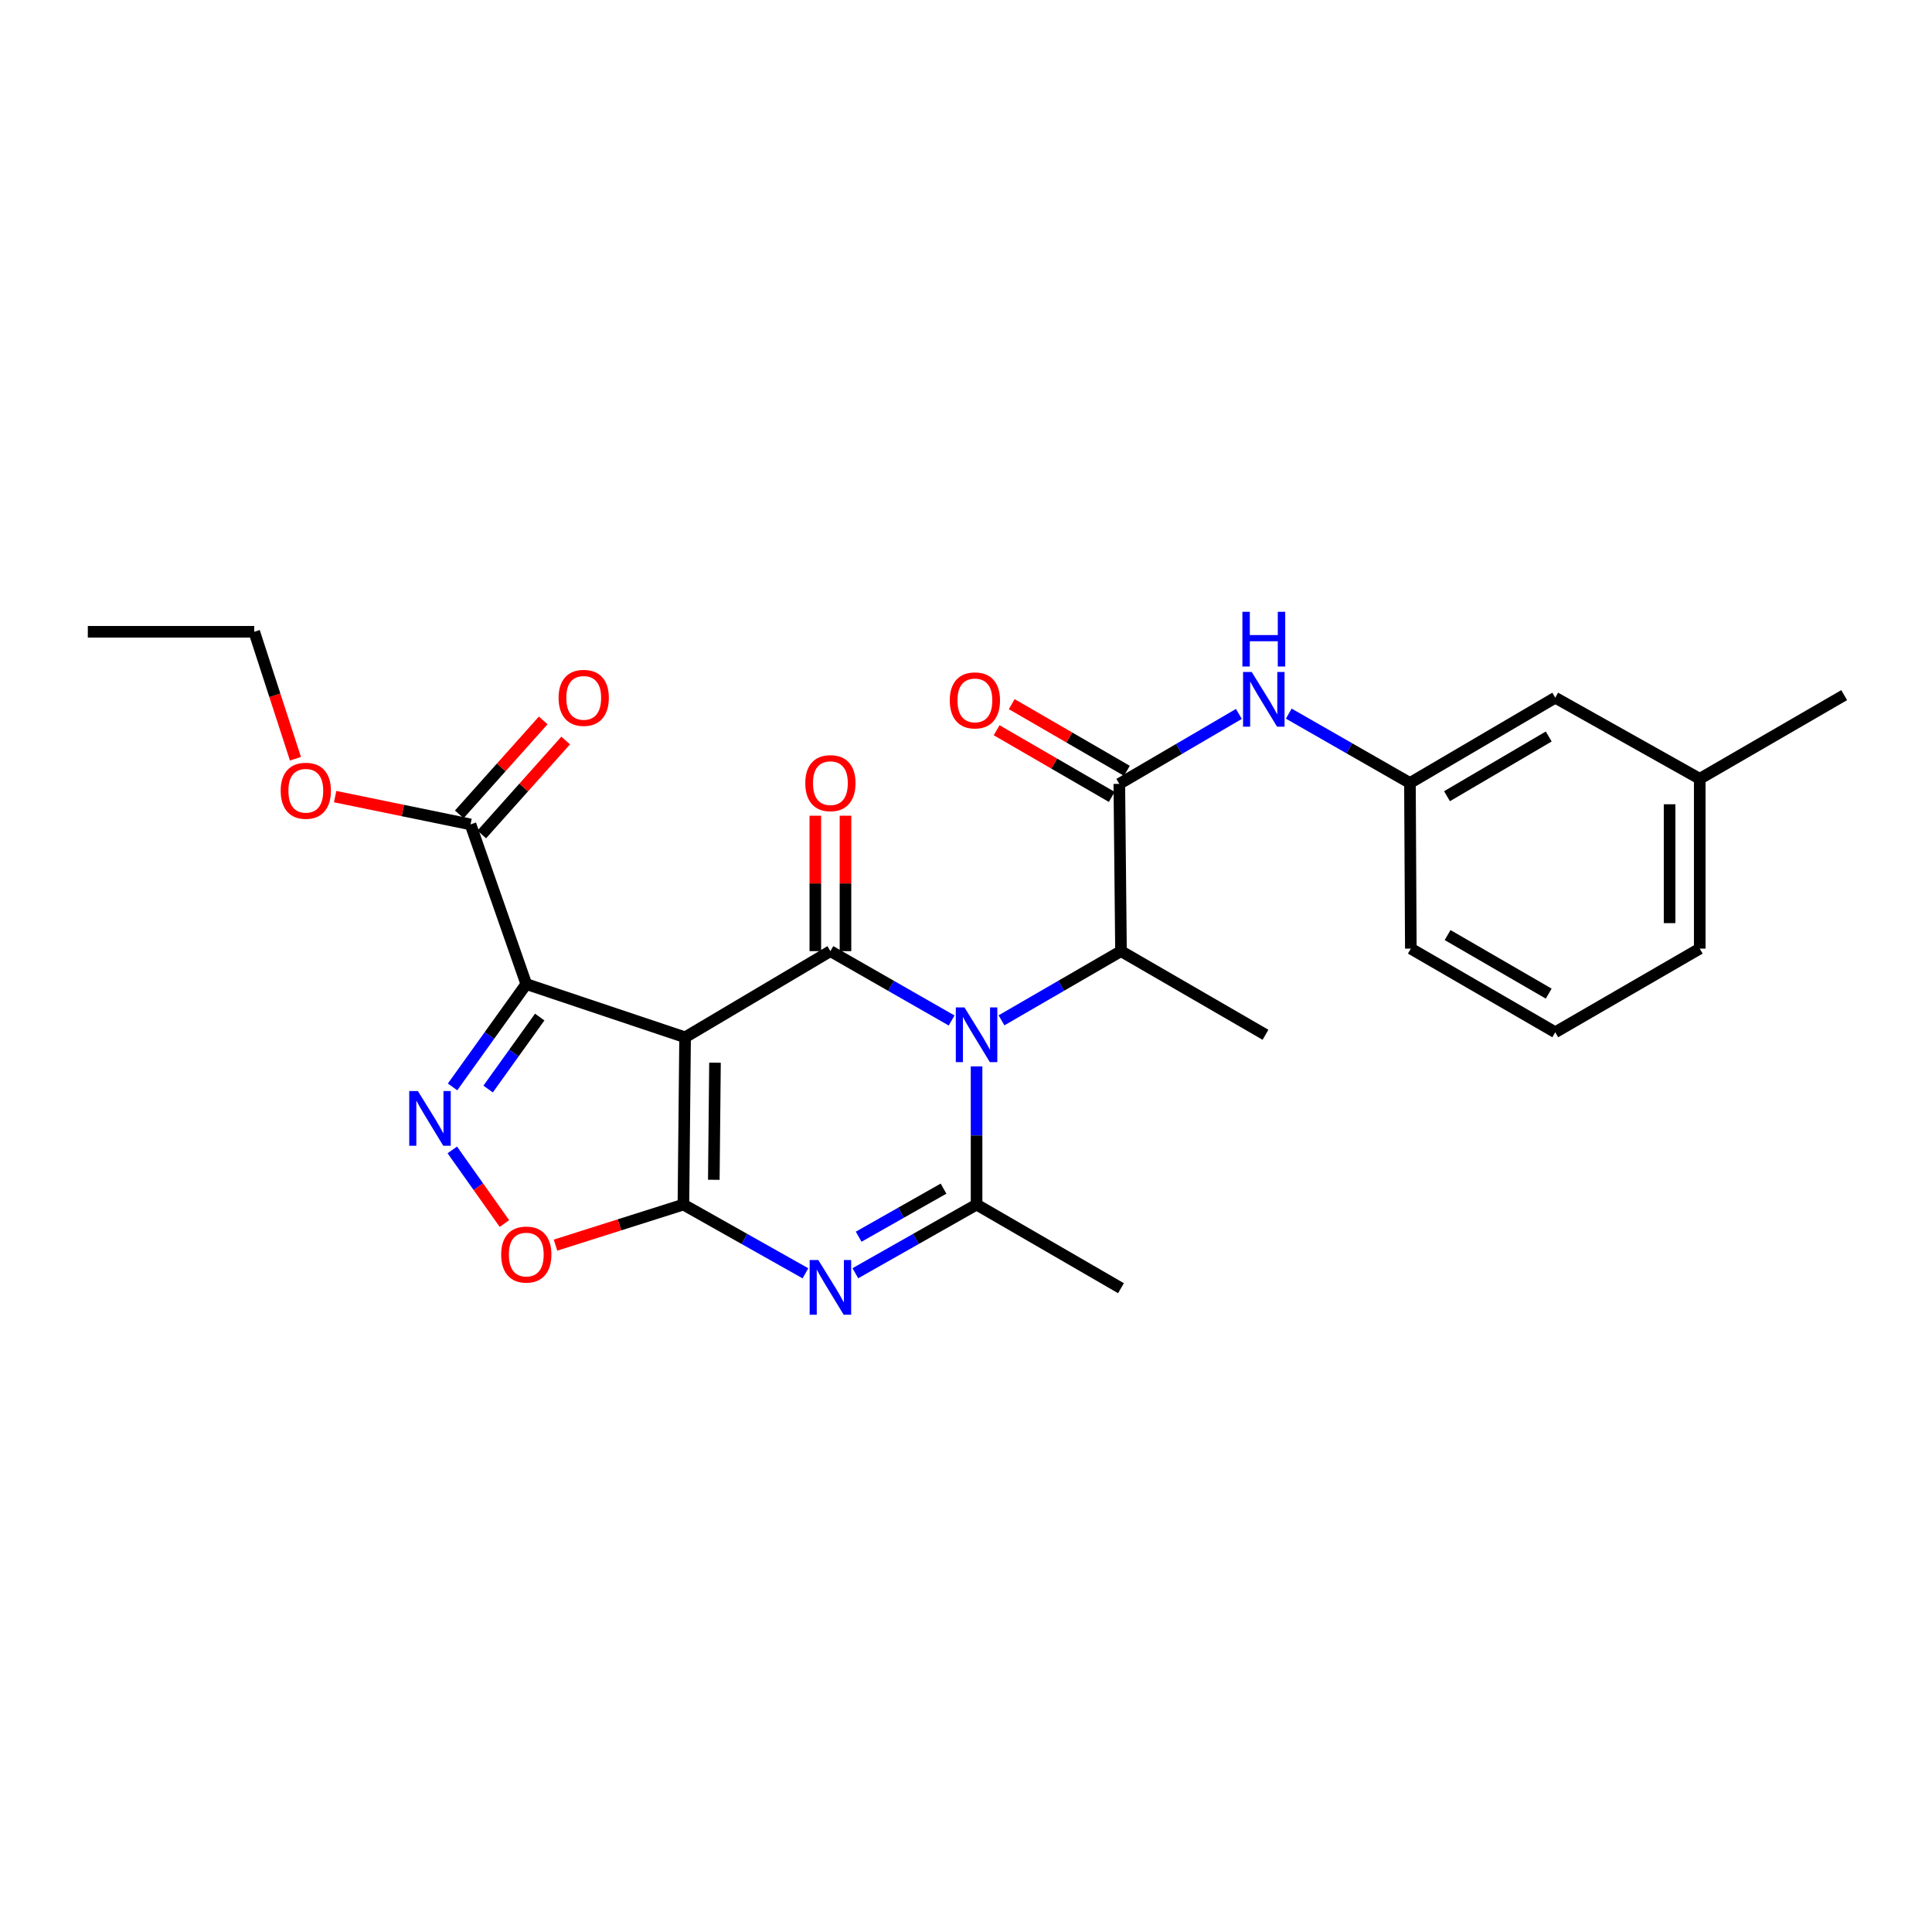 <?xml version='1.0' encoding='iso-8859-1'?>
<svg version='1.1' baseProfile='full'
              xmlns='http://www.w3.org/2000/svg'
                      xmlns:rdkit='http://www.rdkit.org/xml'
                      xmlns:xlink='http://www.w3.org/1999/xlink'
                  xml:space='preserve'
width='1000px' height='1000px' viewBox='0 0 1000 1000'>
<!-- END OF HEADER -->
<rect style='opacity:1.0;fill:#FFFFFF;stroke:none' width='1000' height='1000' x='0' y='0'> </rect>
<path class='bond-1' d='M 354.603,536.906 L 353.736,623.485' style='fill:none;fill-rule:evenodd;stroke:#000000;stroke-width:6px;stroke-linecap:butt;stroke-linejoin:miter;stroke-opacity:1' />
<path class='bond-1' d='M 370.078,550.049 L 369.471,610.655' style='fill:none;fill-rule:evenodd;stroke:#000000;stroke-width:6px;stroke-linecap:butt;stroke-linejoin:miter;stroke-opacity:1' />
<path class='bond-2' d='M 354.603,536.906 L 429.816,492.307' style='fill:none;fill-rule:evenodd;stroke:#000000;stroke-width:6px;stroke-linecap:butt;stroke-linejoin:miter;stroke-opacity:1' />
<path class='bond-3' d='M 354.603,536.906 L 272.402,509.352' style='fill:none;fill-rule:evenodd;stroke:#000000;stroke-width:6px;stroke-linecap:butt;stroke-linejoin:miter;stroke-opacity:1' />
<path class='bond-0' d='M 492.552,528.204 L 461.184,510.256' style='fill:none;fill-rule:evenodd;stroke:#0000FF;stroke-width:6px;stroke-linecap:butt;stroke-linejoin:miter;stroke-opacity:1' />
<path class='bond-0' d='M 461.184,510.256 L 429.816,492.307' style='fill:none;fill-rule:evenodd;stroke:#000000;stroke-width:6px;stroke-linecap:butt;stroke-linejoin:miter;stroke-opacity:1' />
<path class='bond-5' d='M 505.471,551.954 L 505.471,587.72' style='fill:none;fill-rule:evenodd;stroke:#0000FF;stroke-width:6px;stroke-linecap:butt;stroke-linejoin:miter;stroke-opacity:1' />
<path class='bond-5' d='M 505.471,587.72 L 505.471,623.485' style='fill:none;fill-rule:evenodd;stroke:#000000;stroke-width:6px;stroke-linecap:butt;stroke-linejoin:miter;stroke-opacity:1' />
<path class='bond-9' d='M 518.37,528.127 L 549.297,510.217' style='fill:none;fill-rule:evenodd;stroke:#0000FF;stroke-width:6px;stroke-linecap:butt;stroke-linejoin:miter;stroke-opacity:1' />
<path class='bond-9' d='M 549.297,510.217 L 580.224,492.307' style='fill:none;fill-rule:evenodd;stroke:#000000;stroke-width:6px;stroke-linecap:butt;stroke-linejoin:miter;stroke-opacity:1' />
<path class='bond-4' d='M 353.736,623.485 L 385.314,641.273' style='fill:none;fill-rule:evenodd;stroke:#000000;stroke-width:6px;stroke-linecap:butt;stroke-linejoin:miter;stroke-opacity:1' />
<path class='bond-4' d='M 385.314,641.273 L 416.893,659.062' style='fill:none;fill-rule:evenodd;stroke:#0000FF;stroke-width:6px;stroke-linecap:butt;stroke-linejoin:miter;stroke-opacity:1' />
<path class='bond-7' d='M 353.736,623.485 L 320.636,633.982' style='fill:none;fill-rule:evenodd;stroke:#000000;stroke-width:6px;stroke-linecap:butt;stroke-linejoin:miter;stroke-opacity:1' />
<path class='bond-7' d='M 320.636,633.982 L 287.535,644.479' style='fill:none;fill-rule:evenodd;stroke:#FF0000;stroke-width:6px;stroke-linecap:butt;stroke-linejoin:miter;stroke-opacity:1' />
<path class='bond-12' d='M 437.619,492.307 L 437.619,457.26' style='fill:none;fill-rule:evenodd;stroke:#000000;stroke-width:6px;stroke-linecap:butt;stroke-linejoin:miter;stroke-opacity:1' />
<path class='bond-12' d='M 437.619,457.26 L 437.619,422.213' style='fill:none;fill-rule:evenodd;stroke:#FF0000;stroke-width:6px;stroke-linecap:butt;stroke-linejoin:miter;stroke-opacity:1' />
<path class='bond-12' d='M 422.013,492.307 L 422.013,457.26' style='fill:none;fill-rule:evenodd;stroke:#000000;stroke-width:6px;stroke-linecap:butt;stroke-linejoin:miter;stroke-opacity:1' />
<path class='bond-12' d='M 422.013,457.26 L 422.013,422.213' style='fill:none;fill-rule:evenodd;stroke:#FF0000;stroke-width:6px;stroke-linecap:butt;stroke-linejoin:miter;stroke-opacity:1' />
<path class='bond-6' d='M 272.402,509.352 L 253.322,535.966' style='fill:none;fill-rule:evenodd;stroke:#000000;stroke-width:6px;stroke-linecap:butt;stroke-linejoin:miter;stroke-opacity:1' />
<path class='bond-6' d='M 253.322,535.966 L 234.243,562.579' style='fill:none;fill-rule:evenodd;stroke:#0000FF;stroke-width:6px;stroke-linecap:butt;stroke-linejoin:miter;stroke-opacity:1' />
<path class='bond-6' d='M 279.362,526.429 L 266.006,545.059' style='fill:none;fill-rule:evenodd;stroke:#000000;stroke-width:6px;stroke-linecap:butt;stroke-linejoin:miter;stroke-opacity:1' />
<path class='bond-6' d='M 266.006,545.059 L 252.65,563.688' style='fill:none;fill-rule:evenodd;stroke:#0000FF;stroke-width:6px;stroke-linecap:butt;stroke-linejoin:miter;stroke-opacity:1' />
<path class='bond-10' d='M 272.402,509.352 L 243.54,426.709' style='fill:none;fill-rule:evenodd;stroke:#000000;stroke-width:6px;stroke-linecap:butt;stroke-linejoin:miter;stroke-opacity:1' />
<path class='bond-28' d='M 442.73,659.026 L 474.1,641.256' style='fill:none;fill-rule:evenodd;stroke:#0000FF;stroke-width:6px;stroke-linecap:butt;stroke-linejoin:miter;stroke-opacity:1' />
<path class='bond-28' d='M 474.1,641.256 L 505.471,623.485' style='fill:none;fill-rule:evenodd;stroke:#000000;stroke-width:6px;stroke-linecap:butt;stroke-linejoin:miter;stroke-opacity:1' />
<path class='bond-28' d='M 444.449,640.116 L 466.408,627.677' style='fill:none;fill-rule:evenodd;stroke:#0000FF;stroke-width:6px;stroke-linecap:butt;stroke-linejoin:miter;stroke-opacity:1' />
<path class='bond-28' d='M 466.408,627.677 L 488.368,615.237' style='fill:none;fill-rule:evenodd;stroke:#000000;stroke-width:6px;stroke-linecap:butt;stroke-linejoin:miter;stroke-opacity:1' />
<path class='bond-16' d='M 505.471,623.485 L 580.224,666.775' style='fill:none;fill-rule:evenodd;stroke:#000000;stroke-width:6px;stroke-linecap:butt;stroke-linejoin:miter;stroke-opacity:1' />
<path class='bond-27' d='M 234.11,595.194 L 247.6,614.248' style='fill:none;fill-rule:evenodd;stroke:#0000FF;stroke-width:6px;stroke-linecap:butt;stroke-linejoin:miter;stroke-opacity:1' />
<path class='bond-27' d='M 247.6,614.248 L 261.091,633.302' style='fill:none;fill-rule:evenodd;stroke:#FF0000;stroke-width:6px;stroke-linecap:butt;stroke-linejoin:miter;stroke-opacity:1' />
<path class='bond-8' d='M 579.357,405.728 L 580.224,492.307' style='fill:none;fill-rule:evenodd;stroke:#000000;stroke-width:6px;stroke-linecap:butt;stroke-linejoin:miter;stroke-opacity:1' />
<path class='bond-11' d='M 579.357,405.728 L 610.298,387.628' style='fill:none;fill-rule:evenodd;stroke:#000000;stroke-width:6px;stroke-linecap:butt;stroke-linejoin:miter;stroke-opacity:1' />
<path class='bond-11' d='M 610.298,387.628 L 641.239,369.528' style='fill:none;fill-rule:evenodd;stroke:#0000FF;stroke-width:6px;stroke-linecap:butt;stroke-linejoin:miter;stroke-opacity:1' />
<path class='bond-13' d='M 583.267,398.975 L 553.471,381.72' style='fill:none;fill-rule:evenodd;stroke:#000000;stroke-width:6px;stroke-linecap:butt;stroke-linejoin:miter;stroke-opacity:1' />
<path class='bond-13' d='M 553.471,381.72 L 523.674,364.465' style='fill:none;fill-rule:evenodd;stroke:#FF0000;stroke-width:6px;stroke-linecap:butt;stroke-linejoin:miter;stroke-opacity:1' />
<path class='bond-13' d='M 575.447,412.48 L 545.65,395.225' style='fill:none;fill-rule:evenodd;stroke:#000000;stroke-width:6px;stroke-linecap:butt;stroke-linejoin:miter;stroke-opacity:1' />
<path class='bond-13' d='M 545.65,395.225 L 515.853,377.97' style='fill:none;fill-rule:evenodd;stroke:#FF0000;stroke-width:6px;stroke-linecap:butt;stroke-linejoin:miter;stroke-opacity:1' />
<path class='bond-20' d='M 580.224,492.307 L 655.012,535.597' style='fill:none;fill-rule:evenodd;stroke:#000000;stroke-width:6px;stroke-linecap:butt;stroke-linejoin:miter;stroke-opacity:1' />
<path class='bond-15' d='M 249.358,431.908 L 271.079,407.597' style='fill:none;fill-rule:evenodd;stroke:#000000;stroke-width:6px;stroke-linecap:butt;stroke-linejoin:miter;stroke-opacity:1' />
<path class='bond-15' d='M 271.079,407.597 L 292.799,383.286' style='fill:none;fill-rule:evenodd;stroke:#FF0000;stroke-width:6px;stroke-linecap:butt;stroke-linejoin:miter;stroke-opacity:1' />
<path class='bond-15' d='M 237.721,421.511 L 259.441,397.2' style='fill:none;fill-rule:evenodd;stroke:#000000;stroke-width:6px;stroke-linecap:butt;stroke-linejoin:miter;stroke-opacity:1' />
<path class='bond-15' d='M 259.441,397.2 L 281.161,372.889' style='fill:none;fill-rule:evenodd;stroke:#FF0000;stroke-width:6px;stroke-linecap:butt;stroke-linejoin:miter;stroke-opacity:1' />
<path class='bond-18' d='M 243.54,426.709 L 208.501,419.519' style='fill:none;fill-rule:evenodd;stroke:#000000;stroke-width:6px;stroke-linecap:butt;stroke-linejoin:miter;stroke-opacity:1' />
<path class='bond-18' d='M 208.501,419.519 L 173.462,412.328' style='fill:none;fill-rule:evenodd;stroke:#FF0000;stroke-width:6px;stroke-linecap:butt;stroke-linejoin:miter;stroke-opacity:1' />
<path class='bond-14' d='M 667.064,369.374 L 698.423,387.326' style='fill:none;fill-rule:evenodd;stroke:#0000FF;stroke-width:6px;stroke-linecap:butt;stroke-linejoin:miter;stroke-opacity:1' />
<path class='bond-14' d='M 698.423,387.326 L 729.783,405.277' style='fill:none;fill-rule:evenodd;stroke:#000000;stroke-width:6px;stroke-linecap:butt;stroke-linejoin:miter;stroke-opacity:1' />
<path class='bond-17' d='M 729.783,405.277 L 804.996,361.129' style='fill:none;fill-rule:evenodd;stroke:#000000;stroke-width:6px;stroke-linecap:butt;stroke-linejoin:miter;stroke-opacity:1' />
<path class='bond-17' d='M 748.965,412.114 L 801.614,381.21' style='fill:none;fill-rule:evenodd;stroke:#000000;stroke-width:6px;stroke-linecap:butt;stroke-linejoin:miter;stroke-opacity:1' />
<path class='bond-22' d='M 729.783,405.277 L 730.242,490.998' style='fill:none;fill-rule:evenodd;stroke:#000000;stroke-width:6px;stroke-linecap:butt;stroke-linejoin:miter;stroke-opacity:1' />
<path class='bond-19' d='M 804.996,361.129 L 879.783,403.101' style='fill:none;fill-rule:evenodd;stroke:#000000;stroke-width:6px;stroke-linecap:butt;stroke-linejoin:miter;stroke-opacity:1' />
<path class='bond-24' d='M 152.935,392.733 L 142.263,359.872' style='fill:none;fill-rule:evenodd;stroke:#FF0000;stroke-width:6px;stroke-linecap:butt;stroke-linejoin:miter;stroke-opacity:1' />
<path class='bond-24' d='M 142.263,359.872 L 131.592,327.012' style='fill:none;fill-rule:evenodd;stroke:#000000;stroke-width:6px;stroke-linecap:butt;stroke-linejoin:miter;stroke-opacity:1' />
<path class='bond-25' d='M 879.783,403.101 L 954.545,359.803' style='fill:none;fill-rule:evenodd;stroke:#000000;stroke-width:6px;stroke-linecap:butt;stroke-linejoin:miter;stroke-opacity:1' />
<path class='bond-29' d='M 879.783,403.101 L 879.783,490.998' style='fill:none;fill-rule:evenodd;stroke:#000000;stroke-width:6px;stroke-linecap:butt;stroke-linejoin:miter;stroke-opacity:1' />
<path class='bond-29' d='M 864.177,416.285 L 864.177,477.813' style='fill:none;fill-rule:evenodd;stroke:#000000;stroke-width:6px;stroke-linecap:butt;stroke-linejoin:miter;stroke-opacity:1' />
<path class='bond-21' d='M 804.996,534.296 L 730.242,490.998' style='fill:none;fill-rule:evenodd;stroke:#000000;stroke-width:6px;stroke-linecap:butt;stroke-linejoin:miter;stroke-opacity:1' />
<path class='bond-21' d='M 801.604,514.297 L 749.277,483.988' style='fill:none;fill-rule:evenodd;stroke:#000000;stroke-width:6px;stroke-linecap:butt;stroke-linejoin:miter;stroke-opacity:1' />
<path class='bond-23' d='M 804.996,534.296 L 879.783,490.998' style='fill:none;fill-rule:evenodd;stroke:#000000;stroke-width:6px;stroke-linecap:butt;stroke-linejoin:miter;stroke-opacity:1' />
<path class='bond-26' d='M 131.592,327.012 L 45.455,327.012' style='fill:none;fill-rule:evenodd;stroke:#000000;stroke-width:6px;stroke-linecap:butt;stroke-linejoin:miter;stroke-opacity:1' />
<path  class='atom-1' d='M 499.211 521.437
L 508.491 536.437
Q 509.411 537.917, 510.891 540.597
Q 512.371 543.277, 512.451 543.437
L 512.451 521.437
L 516.211 521.437
L 516.211 549.757
L 512.331 549.757
L 502.371 533.357
Q 501.211 531.437, 499.971 529.237
Q 498.771 527.037, 498.411 526.357
L 498.411 549.757
L 494.731 549.757
L 494.731 521.437
L 499.211 521.437
' fill='#0000FF'/>
<path  class='atom-5' d='M 423.556 652.181
L 432.836 667.181
Q 433.756 668.661, 435.236 671.341
Q 436.716 674.021, 436.796 674.181
L 436.796 652.181
L 440.556 652.181
L 440.556 680.501
L 436.676 680.501
L 426.716 664.101
Q 425.556 662.181, 424.316 659.981
Q 423.116 657.781, 422.756 657.101
L 422.756 680.501
L 419.076 680.501
L 419.076 652.181
L 423.556 652.181
' fill='#0000FF'/>
<path  class='atom-7' d='M 216.298 564.718
L 225.578 579.718
Q 226.498 581.198, 227.978 583.878
Q 229.458 586.558, 229.538 586.718
L 229.538 564.718
L 233.298 564.718
L 233.298 593.038
L 229.418 593.038
L 219.458 576.638
Q 218.298 574.718, 217.058 572.518
Q 215.858 570.318, 215.498 569.638
L 215.498 593.038
L 211.818 593.038
L 211.818 564.718
L 216.298 564.718
' fill='#0000FF'/>
<path  class='atom-8' d='M 259.402 649.359
Q 259.402 642.559, 262.762 638.759
Q 266.122 634.959, 272.402 634.959
Q 278.682 634.959, 282.042 638.759
Q 285.402 642.559, 285.402 649.359
Q 285.402 656.239, 282.002 660.159
Q 278.602 664.039, 272.402 664.039
Q 266.162 664.039, 262.762 660.159
Q 259.402 656.279, 259.402 649.359
M 272.402 660.839
Q 276.722 660.839, 279.042 657.959
Q 281.402 655.039, 281.402 649.359
Q 281.402 643.799, 279.042 640.999
Q 276.722 638.159, 272.402 638.159
Q 268.082 638.159, 265.722 640.959
Q 263.402 643.759, 263.402 649.359
Q 263.402 655.079, 265.722 657.959
Q 268.082 660.839, 272.402 660.839
' fill='#FF0000'/>
<path  class='atom-12' d='M 647.885 347.819
L 657.165 362.819
Q 658.085 364.299, 659.565 366.979
Q 661.045 369.659, 661.125 369.819
L 661.125 347.819
L 664.885 347.819
L 664.885 376.139
L 661.005 376.139
L 651.045 359.739
Q 649.885 357.819, 648.645 355.619
Q 647.445 353.419, 647.085 352.739
L 647.085 376.139
L 643.405 376.139
L 643.405 347.819
L 647.885 347.819
' fill='#0000FF'/>
<path  class='atom-12' d='M 643.065 316.667
L 646.905 316.667
L 646.905 328.707
L 661.385 328.707
L 661.385 316.667
L 665.225 316.667
L 665.225 344.987
L 661.385 344.987
L 661.385 331.907
L 646.905 331.907
L 646.905 344.987
L 643.065 344.987
L 643.065 316.667
' fill='#0000FF'/>
<path  class='atom-13' d='M 416.816 405.357
Q 416.816 398.557, 420.176 394.757
Q 423.536 390.957, 429.816 390.957
Q 436.096 390.957, 439.456 394.757
Q 442.816 398.557, 442.816 405.357
Q 442.816 412.237, 439.416 416.157
Q 436.016 420.037, 429.816 420.037
Q 423.576 420.037, 420.176 416.157
Q 416.816 412.277, 416.816 405.357
M 429.816 416.837
Q 434.136 416.837, 436.456 413.957
Q 438.816 411.037, 438.816 405.357
Q 438.816 399.797, 436.456 396.997
Q 434.136 394.157, 429.816 394.157
Q 425.496 394.157, 423.136 396.957
Q 420.816 399.757, 420.816 405.357
Q 420.816 411.077, 423.136 413.957
Q 425.496 416.837, 429.816 416.837
' fill='#FF0000'/>
<path  class='atom-14' d='M 491.604 362.518
Q 491.604 355.718, 494.964 351.918
Q 498.324 348.118, 504.604 348.118
Q 510.884 348.118, 514.244 351.918
Q 517.604 355.718, 517.604 362.518
Q 517.604 369.398, 514.204 373.318
Q 510.804 377.198, 504.604 377.198
Q 498.364 377.198, 494.964 373.318
Q 491.604 369.438, 491.604 362.518
M 504.604 373.998
Q 508.924 373.998, 511.244 371.118
Q 513.604 368.198, 513.604 362.518
Q 513.604 356.958, 511.244 354.158
Q 508.924 351.318, 504.604 351.318
Q 500.284 351.318, 497.924 354.118
Q 495.604 356.918, 495.604 362.518
Q 495.604 368.238, 497.924 371.118
Q 500.284 373.998, 504.604 373.998
' fill='#FF0000'/>
<path  class='atom-16' d='M 289.132 361.209
Q 289.132 354.409, 292.492 350.609
Q 295.852 346.809, 302.132 346.809
Q 308.412 346.809, 311.772 350.609
Q 315.132 354.409, 315.132 361.209
Q 315.132 368.089, 311.732 372.009
Q 308.332 375.889, 302.132 375.889
Q 295.892 375.889, 292.492 372.009
Q 289.132 368.129, 289.132 361.209
M 302.132 372.689
Q 306.452 372.689, 308.772 369.809
Q 311.132 366.889, 311.132 361.209
Q 311.132 355.649, 308.772 352.849
Q 306.452 350.009, 302.132 350.009
Q 297.812 350.009, 295.452 352.809
Q 293.132 355.609, 293.132 361.209
Q 293.132 366.929, 295.452 369.809
Q 297.812 372.689, 302.132 372.689
' fill='#FF0000'/>
<path  class='atom-19' d='M 145.287 409.293
Q 145.287 402.493, 148.647 398.693
Q 152.007 394.893, 158.287 394.893
Q 164.567 394.893, 167.927 398.693
Q 171.287 402.493, 171.287 409.293
Q 171.287 416.173, 167.887 420.093
Q 164.487 423.973, 158.287 423.973
Q 152.047 423.973, 148.647 420.093
Q 145.287 416.213, 145.287 409.293
M 158.287 420.773
Q 162.607 420.773, 164.927 417.893
Q 167.287 414.973, 167.287 409.293
Q 167.287 403.733, 164.927 400.933
Q 162.607 398.093, 158.287 398.093
Q 153.967 398.093, 151.607 400.893
Q 149.287 403.693, 149.287 409.293
Q 149.287 415.013, 151.607 417.893
Q 153.967 420.773, 158.287 420.773
' fill='#FF0000'/>
</svg>
